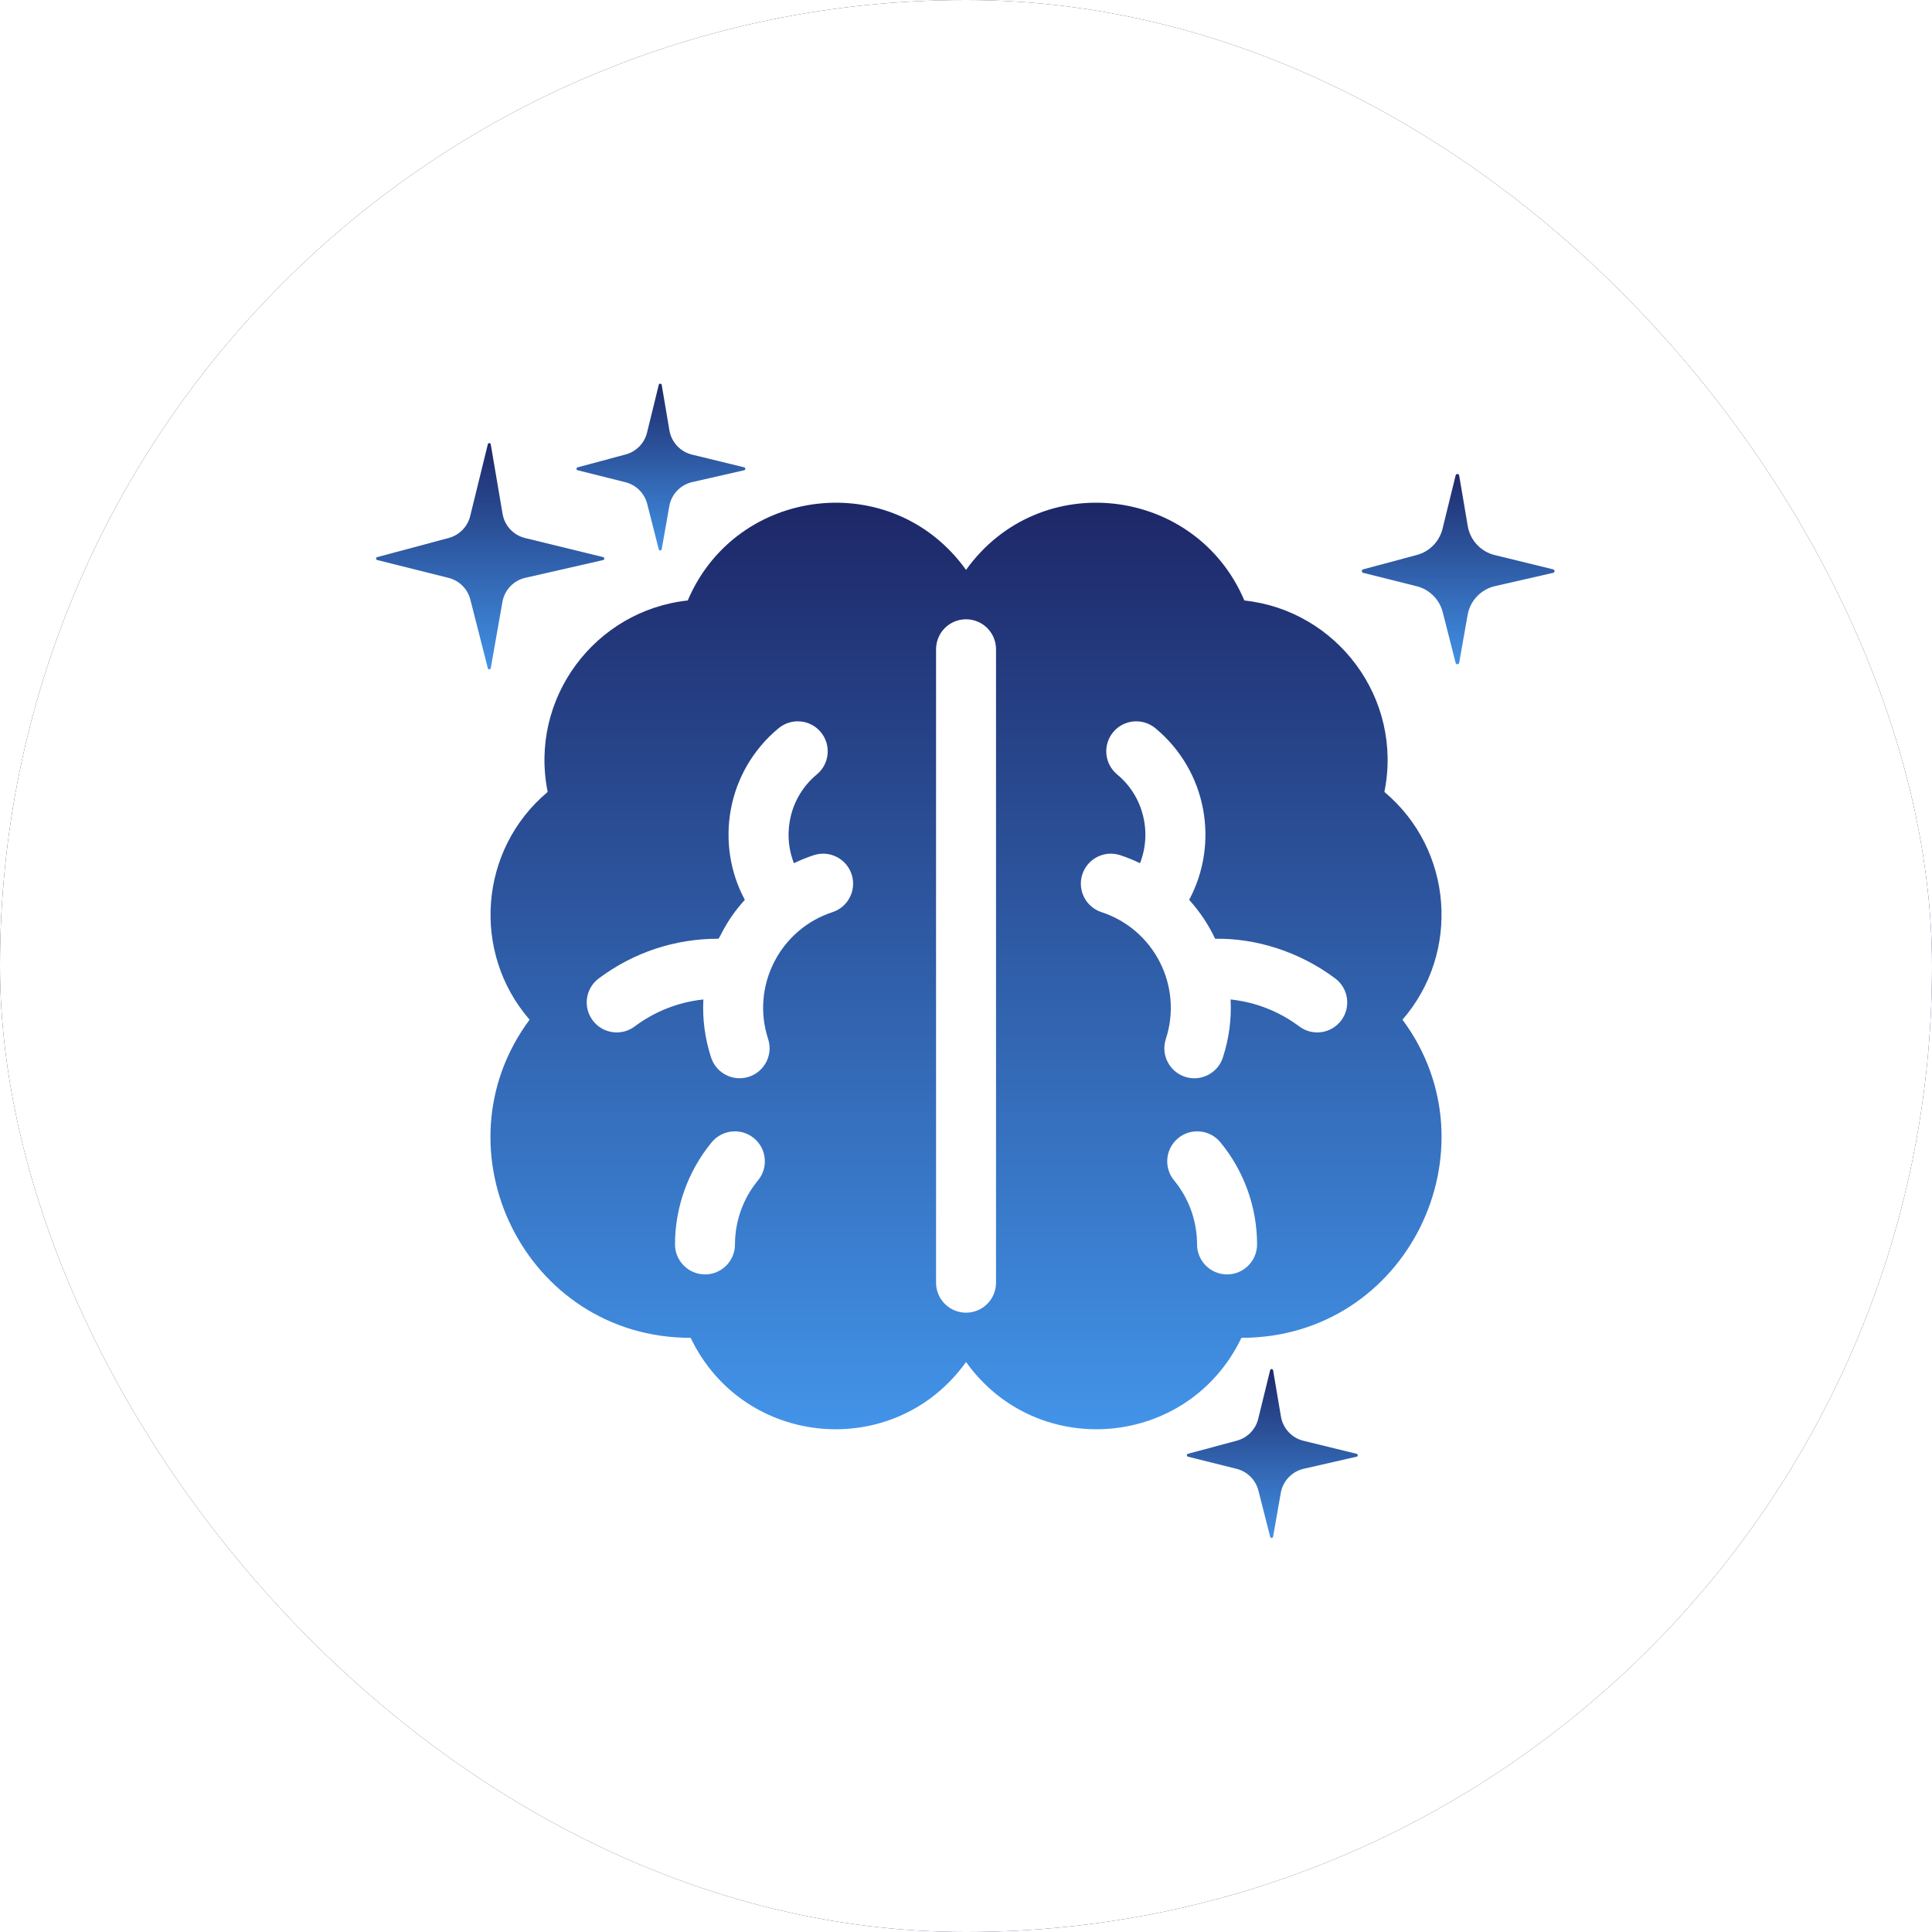 <?xml version="1.0" encoding="UTF-8"?> <svg xmlns="http://www.w3.org/2000/svg" width="52" height="52" viewBox="0 0 52 52" fill="none"><g filter="url(#filter0_b_10506_74588)"><rect width="52" height="52" rx="26" fill="#1B1353"></rect><rect width="52" height="52" rx="26" fill="white"></rect><path d="M18.018 11.585L17.81 10.36C17.802 10.317 17.741 10.315 17.731 10.357L17.415 11.644C17.345 11.931 17.124 12.156 16.839 12.232L15.546 12.579C15.506 12.589 15.506 12.647 15.547 12.657L16.833 12.979C17.121 13.051 17.346 13.275 17.42 13.563L17.731 14.786C17.742 14.828 17.802 14.826 17.81 14.783L18.014 13.624C18.07 13.304 18.313 13.049 18.63 12.976L20.029 12.657C20.07 12.648 20.071 12.589 20.029 12.578L18.623 12.235C18.31 12.158 18.072 11.903 18.018 11.585Z" fill="url(#paint0_linear_10506_74588)"></path><path d="M13.527 13.831L13.209 11.96C13.202 11.916 13.141 11.914 13.13 11.957L12.655 13.891C12.585 14.177 12.364 14.402 12.08 14.479L10.152 14.995C10.111 15.006 10.112 15.063 10.152 15.073L12.073 15.554C12.362 15.626 12.587 15.851 12.66 16.139L13.13 17.985C13.141 18.028 13.202 18.025 13.209 17.983L13.523 16.199C13.58 15.879 13.822 15.624 14.139 15.552L16.234 15.074C16.276 15.064 16.276 15.005 16.235 14.995L14.132 14.481C13.819 14.404 13.581 14.149 13.527 13.831Z" fill="url(#paint1_linear_10506_74588)"></path><path d="M34.477 38.129L34.266 36.882C34.258 36.838 34.197 36.836 34.186 36.879L33.865 38.188C33.795 38.475 33.574 38.7 33.289 38.776L31.974 39.129C31.934 39.14 31.934 39.197 31.975 39.207L33.283 39.534C33.571 39.606 33.797 39.831 33.87 40.119L34.187 41.364C34.197 41.406 34.258 41.403 34.265 41.361L34.473 40.18C34.53 39.86 34.773 39.604 35.09 39.532L36.513 39.207C36.554 39.198 36.555 39.139 36.513 39.129L35.082 38.779C34.769 38.702 34.532 38.447 34.477 38.129Z" fill="url(#paint2_linear_10506_74588)"></path><path d="M39.505 14.16L39.274 12.798C39.265 12.746 39.191 12.743 39.179 12.794L38.826 14.231C38.742 14.575 38.477 14.845 38.136 14.937L36.69 15.324C36.641 15.337 36.642 15.406 36.69 15.418L38.128 15.778C38.474 15.864 38.744 16.134 38.832 16.479L39.179 17.843C39.192 17.893 39.265 17.89 39.274 17.839L39.501 16.552C39.568 16.168 39.859 15.862 40.24 15.775L41.803 15.418C41.852 15.407 41.853 15.336 41.803 15.324L40.231 14.94C39.855 14.848 39.57 14.541 39.505 14.16Z" fill="url(#paint3_linear_10506_74588)"></path><path d="M37.261 21.315C37.771 18.797 35.984 16.43 33.492 16.162C32.189 13.086 27.984 12.571 26.001 15.339C24.018 12.572 19.814 13.085 18.511 16.162C16.017 16.43 14.232 18.799 14.741 21.315C12.884 22.872 12.692 25.646 14.254 27.445C11.666 30.93 14.125 36.008 18.589 36.008C20.015 38.982 24.084 39.335 26.001 36.659C27.919 39.337 31.989 38.979 33.413 36.008C37.887 36.008 40.328 30.919 37.748 27.445C39.312 25.644 39.116 22.87 37.261 21.315ZM20.401 31.771C20.002 32.254 19.782 32.866 19.782 33.494C19.782 33.939 19.421 34.301 18.976 34.301C18.53 34.301 18.168 33.939 18.168 33.494C18.168 32.492 18.52 31.515 19.157 30.743C19.441 30.4 19.95 30.351 20.293 30.635C20.637 30.919 20.685 31.428 20.401 31.771ZM22.405 24.551C20.987 25.015 20.21 26.545 20.674 27.964C20.812 28.387 20.581 28.843 20.158 28.981C19.736 29.119 19.279 28.891 19.14 28.465C18.972 27.953 18.904 27.424 18.931 26.901C18.26 26.972 17.628 27.219 17.082 27.627C16.725 27.894 16.22 27.821 15.953 27.464C15.685 27.108 15.758 26.602 16.115 26.335C17.049 25.636 18.161 25.266 19.331 25.266C19.378 25.266 19.503 24.82 20.047 24.219C19.235 22.706 19.557 20.759 20.956 19.6C21.299 19.316 21.808 19.363 22.092 19.706C22.377 20.05 22.329 20.558 21.986 20.843C21.269 21.437 21.047 22.409 21.368 23.233C21.541 23.15 21.719 23.077 21.904 23.017C22.327 22.878 22.783 23.11 22.922 23.533C23.06 23.957 22.829 24.413 22.405 24.551ZM26.808 34.523C26.808 34.969 26.447 35.331 26.001 35.331C25.555 35.331 25.194 34.969 25.194 34.523V17.475C25.194 17.029 25.555 16.668 26.001 16.668C26.447 16.668 26.808 17.029 26.808 17.475V34.523ZM33.027 34.301C32.581 34.301 32.219 33.939 32.219 33.494C32.219 32.866 32 32.254 31.601 31.771C31.317 31.428 31.365 30.919 31.709 30.635C32.052 30.351 32.561 30.4 32.845 30.743C33.483 31.515 33.834 32.491 33.834 33.494C33.834 33.939 33.472 34.301 33.027 34.301ZM36.1 27.464C35.833 27.821 35.327 27.894 34.971 27.627C34.425 27.219 33.792 26.972 33.122 26.901C33.149 27.424 33.08 27.953 32.913 28.465C32.774 28.891 32.317 29.119 31.895 28.982C31.471 28.843 31.24 28.387 31.379 27.964C31.842 26.546 31.066 25.015 29.648 24.551C29.224 24.413 28.993 23.957 29.131 23.533C29.27 23.11 29.725 22.878 30.149 23.017C30.334 23.077 30.512 23.15 30.684 23.233C31.006 22.409 30.784 21.437 30.067 20.843C29.724 20.558 29.676 20.05 29.961 19.706C30.245 19.363 30.754 19.316 31.097 19.6C32.495 20.758 32.818 22.705 32.006 24.219C32.297 24.541 32.523 24.883 32.706 25.267C33.782 25.247 34.96 25.603 35.938 26.335C36.294 26.602 36.367 27.108 36.1 27.464Z" fill="url(#paint4_linear_10506_74588)"></path></g><defs><filter id="filter0_b_10506_74588" x="-144" y="-144" width="340" height="340" filterUnits="userSpaceOnUse" color-interpolation-filters="sRGB"><feFlood flood-opacity="0" result="BackgroundImageFix"></feFlood><feGaussianBlur in="BackgroundImageFix" stdDeviation="72"></feGaussianBlur><feComposite in2="SourceAlpha" operator="in" result="effect1_backgroundBlur_10506_74588"></feComposite><feBlend mode="normal" in="SourceGraphic" in2="effect1_backgroundBlur_10506_74588" result="shape"></feBlend></filter><linearGradient id="paint0_linear_10506_74588" x1="17.796" y1="10.168" x2="17.796" y2="14.968" gradientUnits="userSpaceOnUse"><stop stop-color="#1D2767"></stop><stop offset="1" stop-color="#4294E9"></stop></linearGradient><linearGradient id="paint1_linear_10506_74588" x1="13.201" y1="11.768" x2="13.201" y2="18.168" gradientUnits="userSpaceOnUse"><stop stop-color="#1D2767"></stop><stop offset="1" stop-color="#4294E9"></stop></linearGradient><linearGradient id="paint2_linear_10506_74588" x1="34.251" y1="36.69" x2="34.251" y2="41.546" gradientUnits="userSpaceOnUse"><stop stop-color="#1D2767"></stop><stop offset="1" stop-color="#4294E9"></stop></linearGradient><linearGradient id="paint3_linear_10506_74588" x1="39.256" y1="12.567" x2="39.256" y2="18.061" gradientUnits="userSpaceOnUse"><stop stop-color="#1D2767"></stop><stop offset="1" stop-color="#4294E9"></stop></linearGradient><linearGradient id="paint4_linear_10506_74588" x1="26" y1="13.53" x2="26" y2="38.469" gradientUnits="userSpaceOnUse"><stop stop-color="#1D2767"></stop><stop offset="1" stop-color="#4294E9"></stop></linearGradient></defs></svg> 